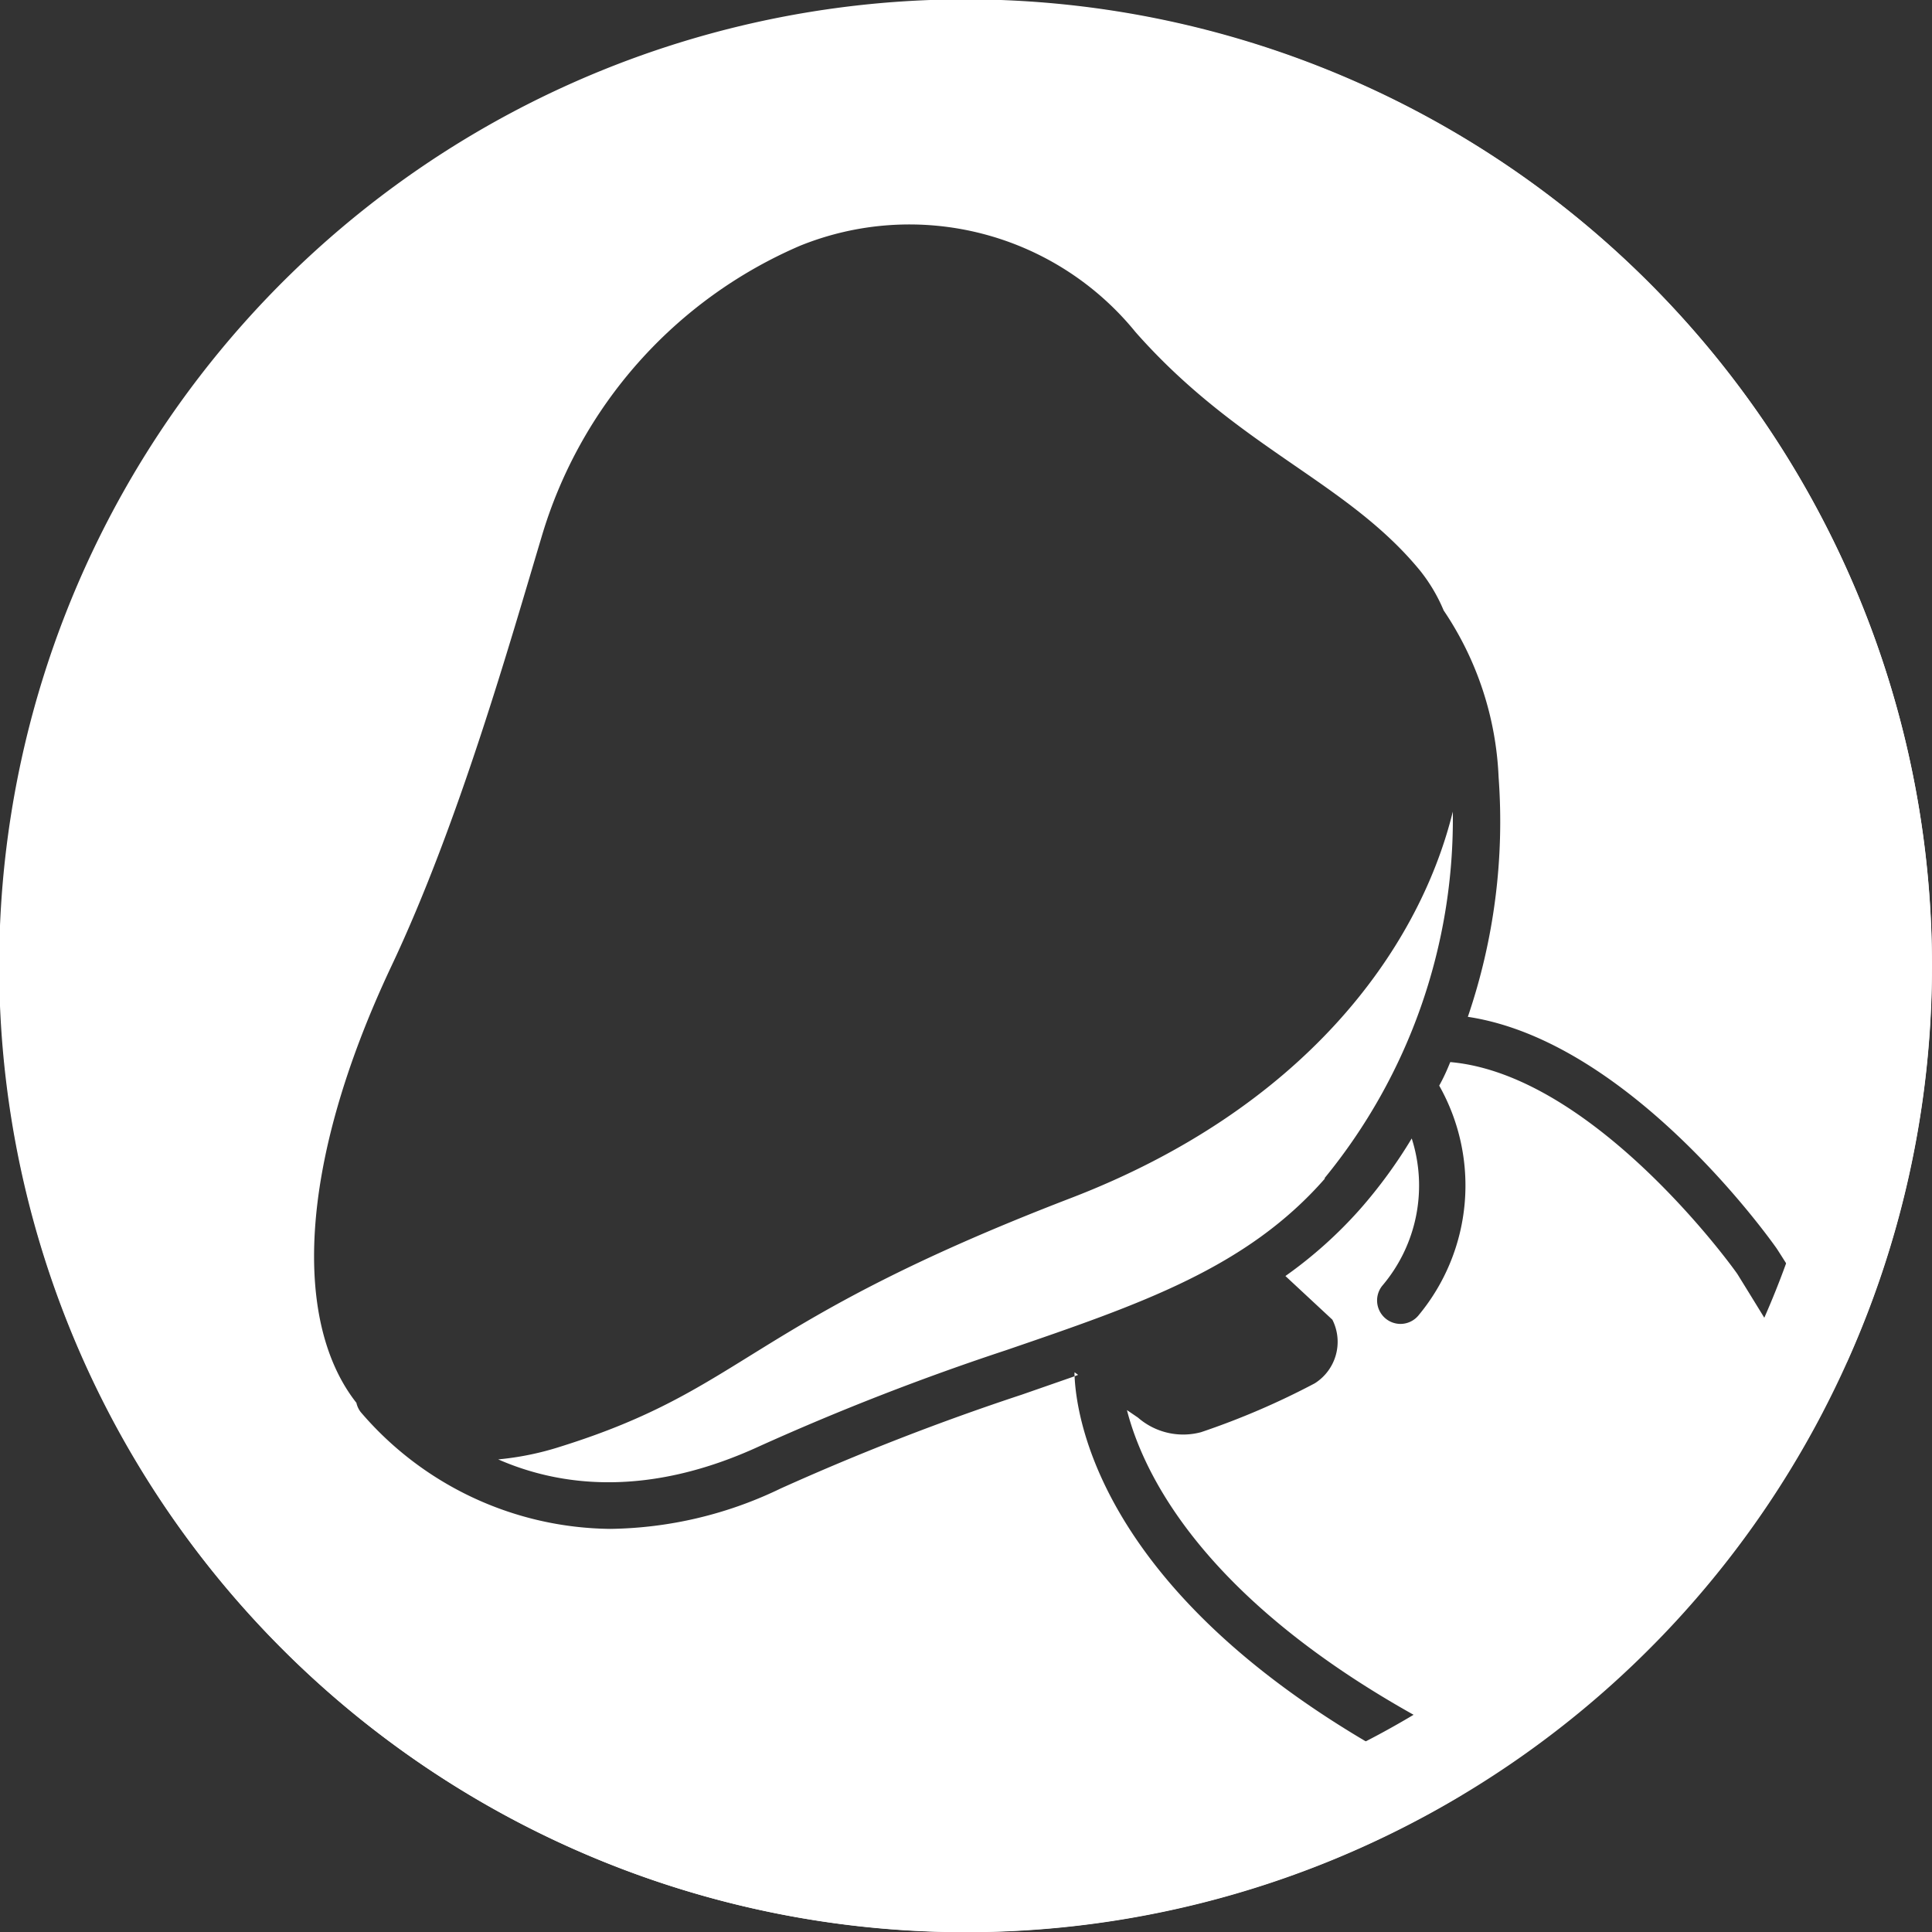 <svg id="图层_1" data-name="图层 1" xmlns="http://www.w3.org/2000/svg" viewBox="0 0 82.29 82.29">
  <rect x="0" y="0" width="82.29" height="82.29" fill="#333333" stroke="none"/>
  <defs>
    <style>
      .cls-1 {
        fill: #fff;
      }
    </style>
  </defs>
  <g>
    <path class="cls-1" d="M59.47,74.91l2.81,1.53A41.16,41.16,0,1,1,78.67,58c-1.47-2.39-2.62-4.25-3-4.83-.27-.38-6.25-8.82-13.15-9.86a25.76,25.76,0,0,0,1.31-10.21A13.71,13.71,0,0,0,61.49,26a7.1,7.1,0,0,0-1-1.69c-3.12-3.81-7.73-5.19-12.12-10.16a12.41,12.41,0,0,0-14.3-3.68,19.51,19.51,0,0,0-11,12.39c-1.33,4.44-3.52,12.19-6.38,18.25-4.1,8.68-4.14,15.3-1.51,18.64a1,1,0,0,0,.18.39A14.16,14.16,0,0,0,26,65.12a17.15,17.15,0,0,0,7.25-1.72,105.63,105.63,0,0,1,10.28-4l2.24-.78C45.86,60.6,47.05,68.08,59.47,74.91ZM45.77,58.45a1,1,0,0,0,0,.17l.15-.06Zm16-13.21c-.14.35-.3.7-.47,1A8.65,8.65,0,0,1,60.44,56a1,1,0,0,1-.78.39,1,1,0,0,1-.79-1.62,6.59,6.59,0,0,0,1.26-6.28,20.81,20.81,0,0,1-2.19,3,18.63,18.63,0,0,1-3.19,2.86l2,1.86A2.09,2.09,0,0,1,56,58.92,32.63,32.63,0,0,1,51.16,61a2.93,2.93,0,0,1-2.69-.62L48,60.06c.69,2.7,3.22,8,12.41,13.09l3.78,2.06A41.23,41.23,0,0,0,77.63,60.14c-1.26-2-2.51-4.07-3.62-5.86C74,54.24,68,45.81,61.8,45.24Zm-5.36,4.95a24.13,24.13,0,0,0,5.47-15.62c-1.48,6-6.44,12.68-16.27,16.46-13.89,5.34-13.78,8.1-21.75,10.59a12.4,12.4,0,0,1-2.64.54c2.6,1.14,6.36,1.65,11.17-.58a107.57,107.57,0,0,1,10.46-4.07C48.6,55.54,53.11,54,56.44,50.19Z"/>
    <path class="cls-1" d="M41.14,4A37.15,37.15,0,1,1,4,41.14,37.19,37.19,0,0,1,41.14,4m0-4A41.15,41.15,0,1,0,82.29,41.14,41.14,41.14,0,0,0,41.14,0Z"/>
  </g>
</svg>
